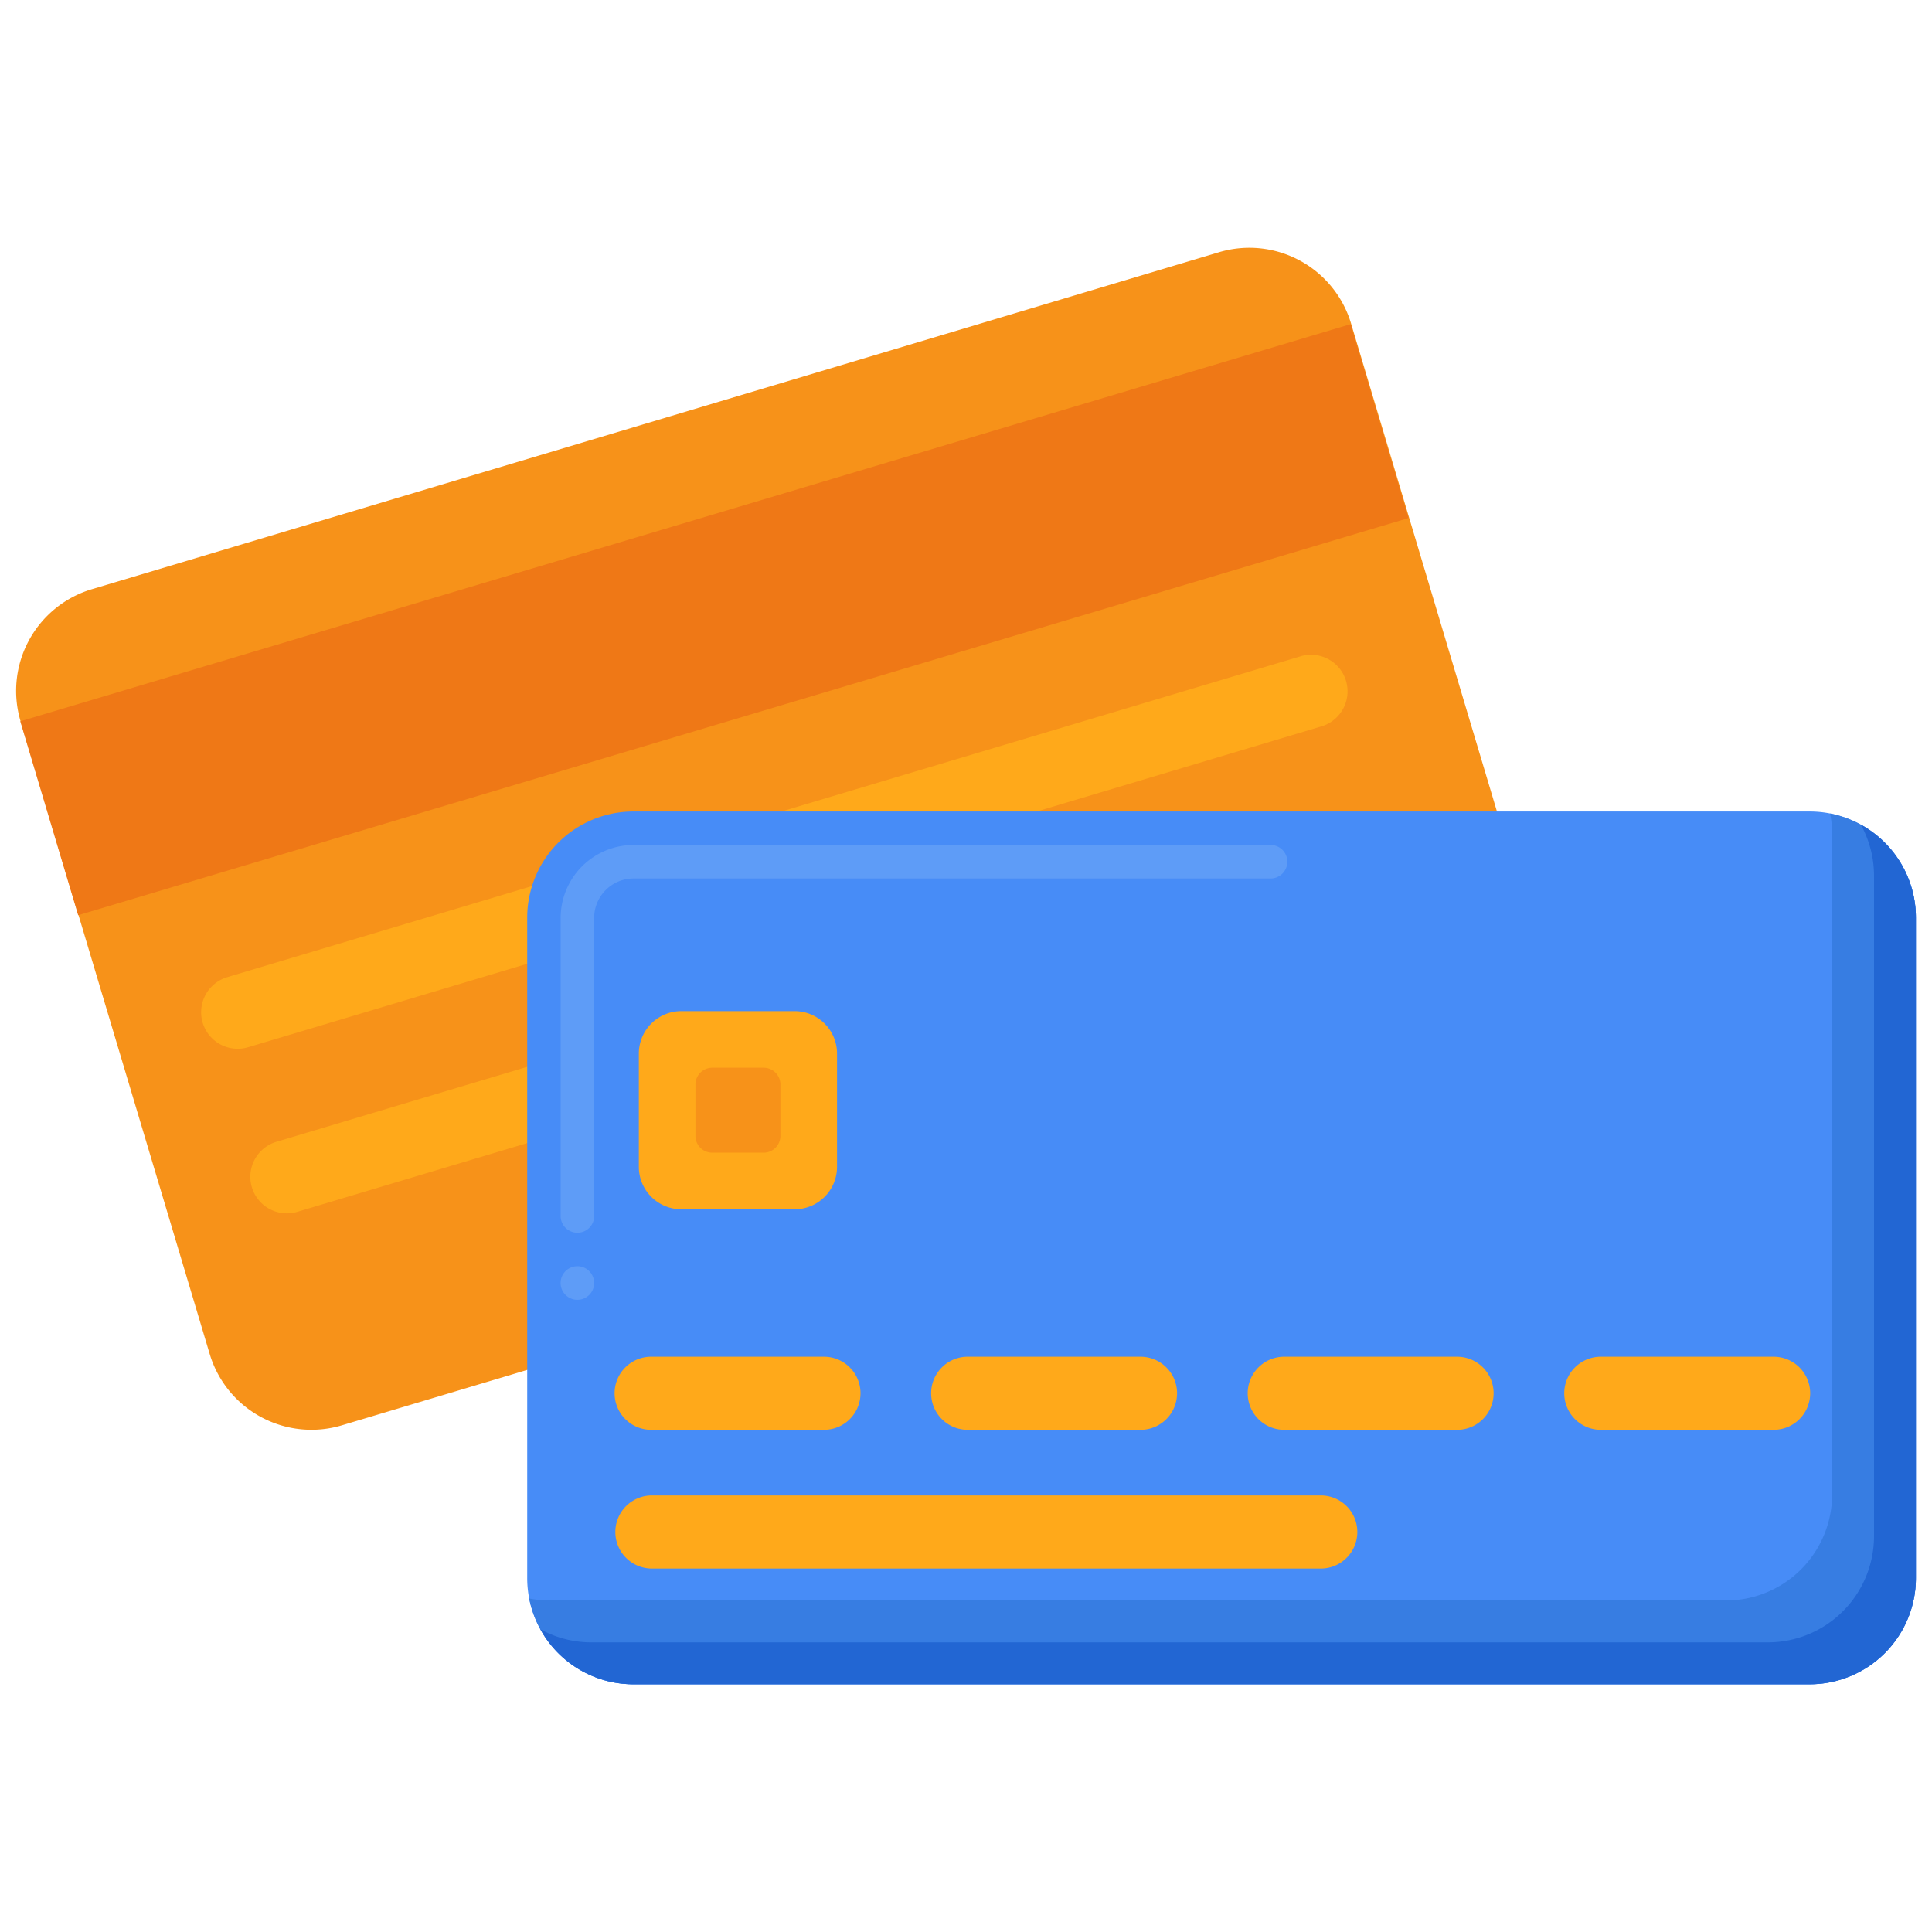 <svg xmlns="http://www.w3.org/2000/svg" fill-rule="evenodd" stroke-linejoin="round" stroke-miterlimit="2" clip-rule="evenodd" viewBox="0 0 120 120"><g fill-rule="nonzero"><path fill="#f79219" d="M91.238 67.604 21.232 88.53a6.595 6.595 0 0 1-8.207-4.43L1.278 44.802a6.593 6.593 0 0 1 4.43-8.206l70.004-20.929a6.594 6.594 0 0 1 8.207 4.43l11.748 39.298a6.596 6.596 0 0 1-4.43 8.209z"/><path fill="#ef7816" d="m1.26 44.802 82.632-24.669 3.596 12.044L4.855 56.845z"/><path fill="#ffa91a" d="M82.167 45.089 15.413 65.045a2.27 2.27 0 0 1-1.3-4.35l66.754-19.957a2.272 2.272 0 0 1 1.3 4.35zM58.276 63.368l-39.807 11.9a2.27 2.27 0 0 1-1.3-4.35l39.807-11.9a2.269 2.269 0 1 1 1.3 4.35z"/><path fill="#478cf7" d="M112.404 104.611H39.34a6.594 6.594 0 0 1-6.594-6.594V57a6.595 6.595 0 0 1 6.594-6.596h73.065A6.596 6.596 0 0 1 119 57v41.017a6.596 6.596 0 0 1-6.596 6.594z"/><path fill="#5e9cf7" d="M35.863 80.734a1.043 1.043 0 0 1 0-2.087c.579 0 1.04.47 1.04 1.046 0 .573-.461 1.04-1.04 1.04zm0-4.167c-.571 0-1.04-.462-1.04-1.035V56.998a4.533 4.533 0 0 1 4.516-4.515h39.579a1.04 1.04 0 0 1 0 2.081H39.339a2.452 2.452 0 0 0-2.435 2.434v18.534c0 .573-.462 1.035-1.04 1.035z"/><path fill="#377de2" d="M113.672 50.53a6.5 6.5 0 0 1 .126 1.268v41.017a6.596 6.596 0 0 1-6.595 6.594H34.138c-.435 0-.858-.044-1.27-.124a6.596 6.596 0 0 0 6.471 5.326h73.065A6.596 6.596 0 0 0 119 98.017V57a6.595 6.595 0 0 0-5.328-6.47z"/><path fill="#2266d3" d="M115.582 51.221a6.57 6.57 0 0 1 .817 3.178v41.017a6.596 6.596 0 0 1-6.595 6.594H36.739a6.557 6.557 0 0 1-3.178-.817 6.595 6.595 0 0 0 5.778 3.418h73.065A6.596 6.596 0 0 0 119 98.017V57a6.595 6.595 0 0 0-3.418-5.779z"/><path fill="#ffa91a" d="M49.352 75.11h-7.035a2.638 2.638 0 0 1-2.638-2.637V65.44a2.638 2.638 0 0 1 2.638-2.638h7.035a2.638 2.638 0 0 1 2.638 2.638v7.034a2.638 2.638 0 0 1-2.638 2.638z"/><path fill="#f79219" d="M47.432 71.594h-3.196a1.04 1.04 0 0 1-1.04-1.04v-3.196c0-.575.466-1.04 1.04-1.04h3.196c.574 0 1.04.465 1.04 1.04v3.196a1.04 1.04 0 0 1-1.04 1.04z"/><g fill="#ffa91a"><path d="M51.178 88.808H40.491a2.27 2.27 0 1 1 0-4.539h10.687a2.27 2.27 0 1 1 0 4.54zM70.84 88.808H60.152a2.27 2.27 0 1 1 0-4.539H70.84a2.27 2.27 0 1 1 0 4.54zM90.502 88.808H79.815a2.27 2.27 0 1 1 0-4.539h10.687a2.27 2.27 0 1 1 0 4.54zM110.164 88.808H99.476a2.27 2.27 0 1 1 0-4.539h10.688a2.269 2.269 0 1 1 0 4.54zM82.039 97.425H40.49a2.27 2.27 0 1 1 0-4.54h41.546a2.27 2.27 0 0 1 .002 4.54z"/></g></g></svg>